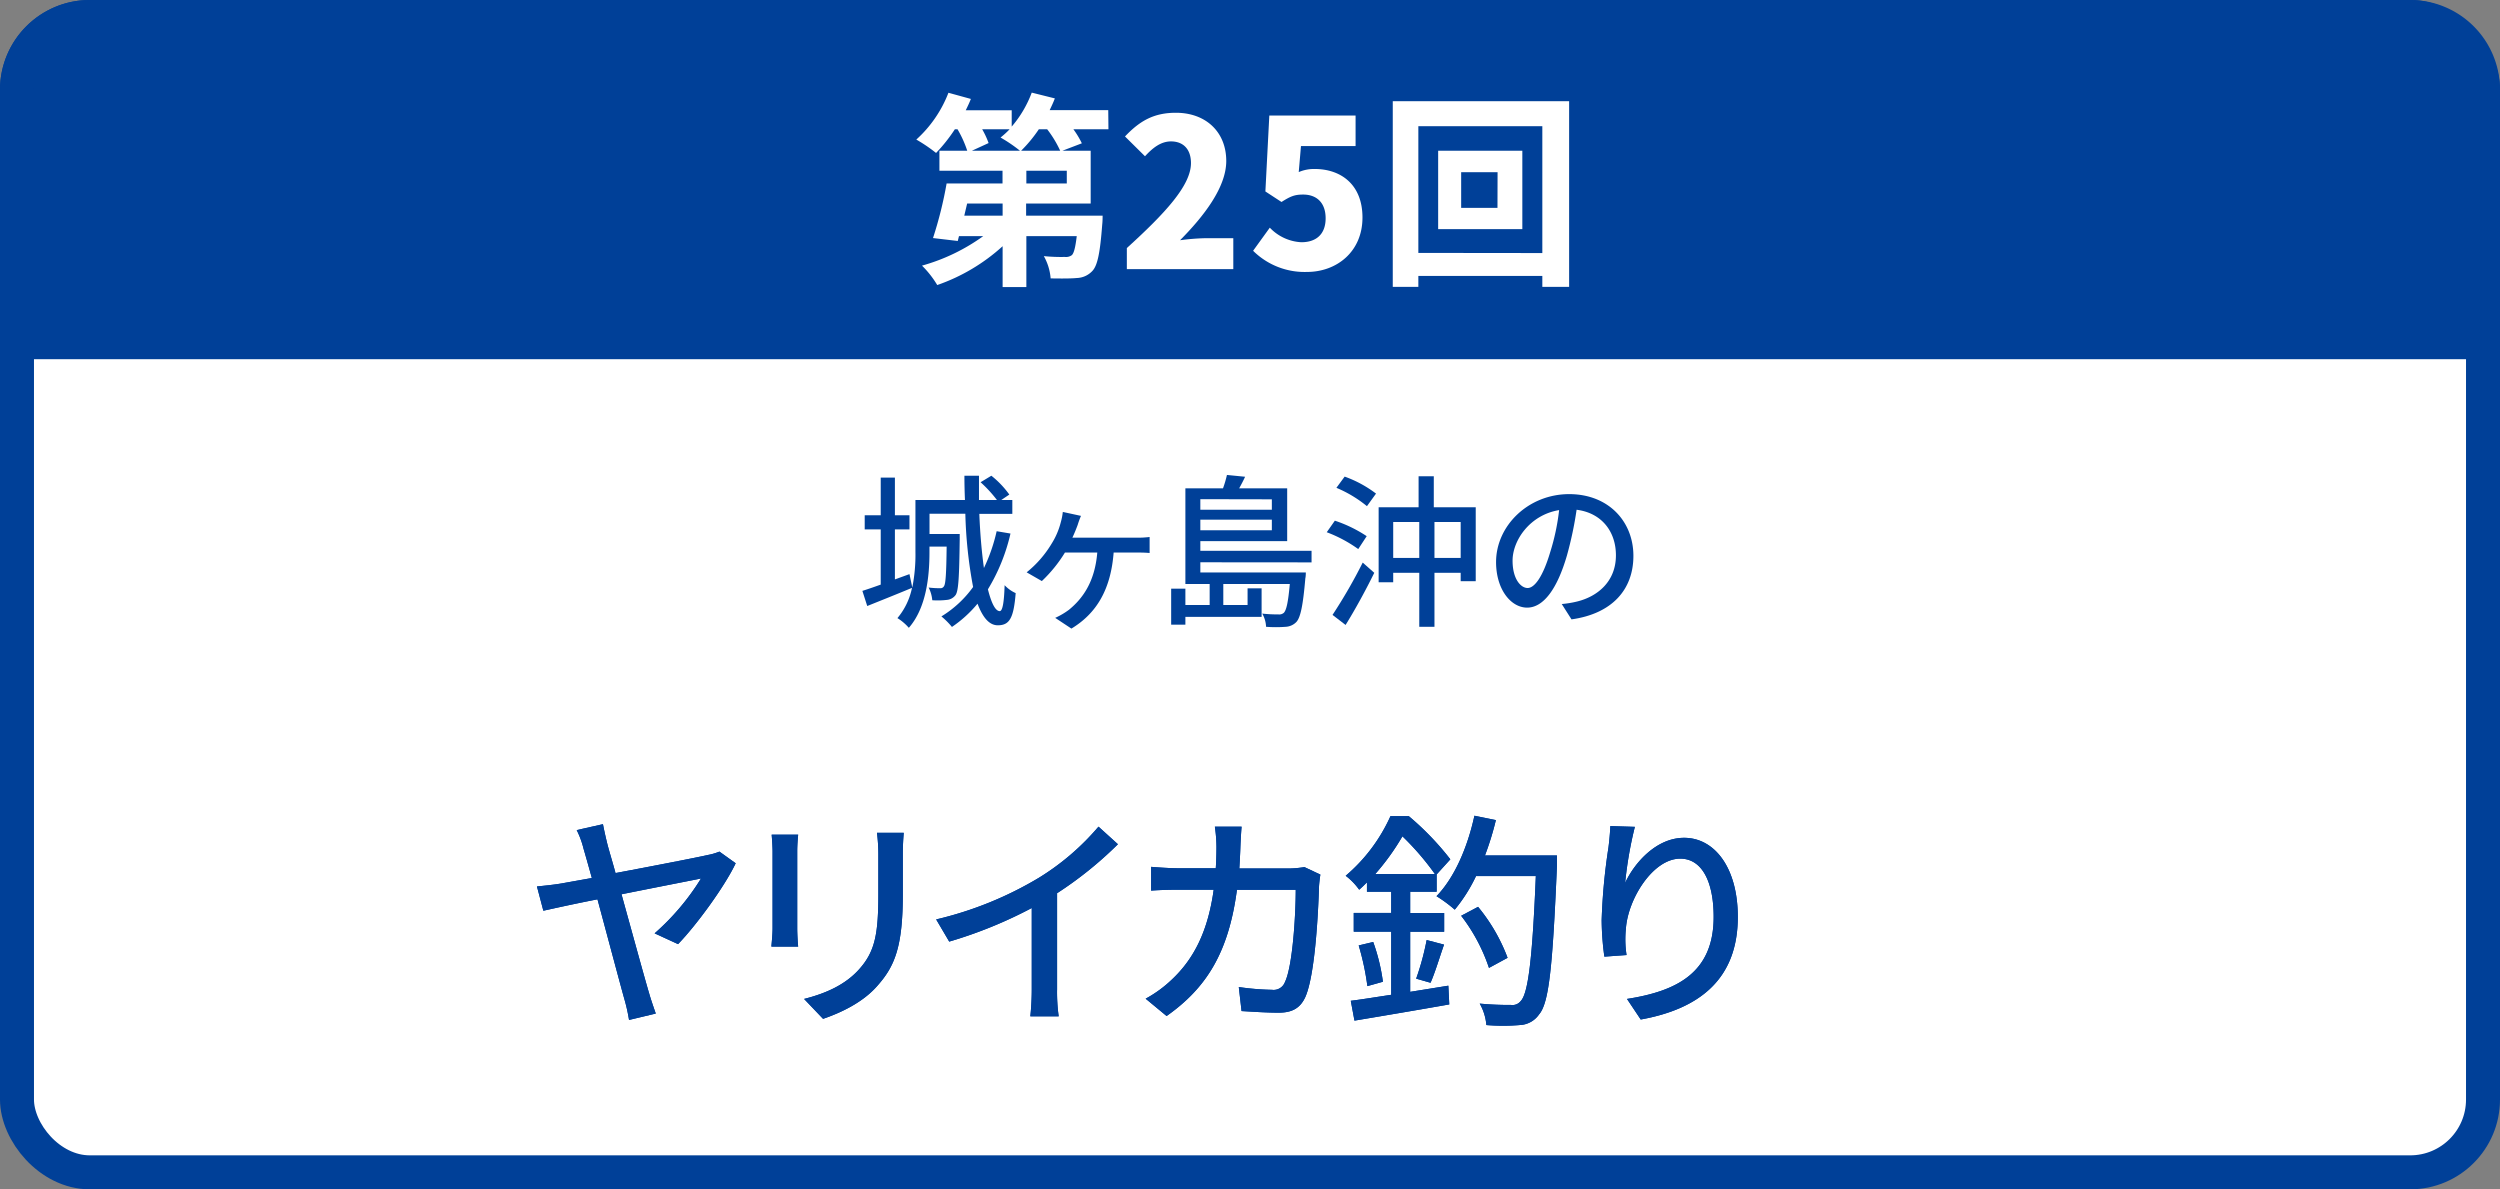 <svg xmlns="http://www.w3.org/2000/svg" viewBox="0 0 515 245"><rect x="0" y="0" width="515" height="245" fill="#808080" stroke="none"/><defs><style>.cls-1,.cls-3{fill:#fff;}.cls-1,.cls-2{stroke:#004098;stroke-miterlimit:10;stroke-width:7px;}.cls-2,.cls-4{fill:#004098;}</style></defs><title>アセット 4</title><g id="レイヤー_2" data-name="レイヤー 2"><g id="レイヤー_1-2" data-name="レイヤー 1"><rect class="cls-1" x="3.5" y="3.5" width="508" height="238" rx="15"/><path class="cls-2" d="M511.5,70.5v-52a15,15,0,0,0-15-15H18.5a15,15,0,0,0-15,15v52Z"/><path class="cls-3" d="M228.34,26.63h-7.22a18.58,18.58,0,0,1,1.74,2.89l-4,1.53h5.82V41.93h-13.3v2.5h15.76s0,1.19-.08,1.79c-.43,5.69-.94,8.41-2,9.56a4.54,4.54,0,0,1-3.23,1.49c-1.19.12-3.23.12-5.4.08a11.1,11.1,0,0,0-1.4-4.59,35.64,35.64,0,0,0,4.34.17,2,2,0,0,0,1.44-.38c.42-.42.72-1.57,1-3.91H211.43v10.5h-4.89V50.72a39,39,0,0,1-13.47,8,19.91,19.91,0,0,0-3.14-4,39.83,39.83,0,0,0,12.62-6.08h-5l-.25,1-5.1-.6A81.71,81.71,0,0,0,195,37.8h11.52V35.17h-13V31.05h5.73a22.68,22.68,0,0,0-2-4.42h-.55a33.39,33.39,0,0,1-3.87,4.88,32.25,32.25,0,0,0-4.07-2.76,25.17,25.17,0,0,0,6.62-9.64L200,20.38c-.3.77-.68,1.57-1.06,2.34h9.47v3.36a23.17,23.17,0,0,0,4.13-7l4.76,1.19c-.3.8-.68,1.61-1.07,2.42h12.07Zm-21.8,15.3h-7.31l-.59,2.5h7.9Zm-4.21-15.3a17.28,17.28,0,0,1,1.32,2.84l-3.44,1.58h9.9a29.78,29.78,0,0,0-4-2.72,17.41,17.41,0,0,0,1.87-1.7Zm16.07,4.42a22.86,22.86,0,0,0-2.68-4.42H214a28.36,28.36,0,0,1-3.65,4.42Zm1.36,4.12h-8.33V37.8h8.33Z"/><path class="cls-3" d="M232.13,51.1c7.9-7.18,13.21-12.91,13.21-17.5,0-2.89-1.61-4.47-4.12-4.47-2.16,0-3.87,1.45-5.35,3.06l-4.12-4.08c3.1-3.27,6-4.88,10.49-4.88,6.12,0,10.37,3.91,10.37,9.94,0,5.44-4.67,11.43-9.52,16.32a45.36,45.36,0,0,1,5.14-.42h5.83v6.37H232.13Z"/><path class="cls-3" d="M258.14,51.66l3.44-4.76a9.61,9.61,0,0,0,6.5,3c3.06,0,5-1.66,5-4.93s-1.91-4.89-4.63-4.89c-1.74,0-2.59.34-4.46,1.53l-3.32-2.17.81-15.64h17.77v6.29H268l-.46,5.36a8,8,0,0,1,3.27-.64c5.35,0,9.86,3.14,9.86,10,0,7.09-5.36,11.21-11.43,11.21A15.06,15.06,0,0,1,258.14,51.66Z"/><path class="cls-3" d="M323.24,20.85V59.09h-5.52V56.84H292.18v2.25h-5.27V20.85Zm-5.52,31.28V26H292.18v26.1ZM313.6,31.05V47.2H296.26V31.05Zm-5.1,4.42H301v7.35h7.48Z"/><path class="cls-4" d="M208.16,109.91a38.73,38.73,0,0,1-4.65,11.49c.71,2.82,1.53,4.49,2.44,4.49.55,0,.89-1.63,1-5.34a7.08,7.08,0,0,0,2.28,1.63c-.41,5.14-1.26,6.63-3.68,6.63-1.8,0-3.12-1.66-4.18-4.45a25,25,0,0,1-5.27,4.79,15.88,15.88,0,0,0-2.17-2.17,22.34,22.34,0,0,0,6.53-6.06,93.41,93.41,0,0,1-1.6-15.09h-7.38V110h6.22s0,.78,0,1.12c-.1,7.68-.24,10.57-.85,11.46a2.48,2.48,0,0,1-1.8,1,16,16,0,0,1-3,.07,7.27,7.27,0,0,0-.75-2.62,17.41,17.41,0,0,0,2.35.14.82.82,0,0,0,.81-.41c.34-.48.48-2.51.55-8.16h-3.54v1.16c0,4.86-.61,11.42-4.25,15.57a10.52,10.52,0,0,0-2.35-2,14,14,0,0,0,3-6.23c-3.2,1.33-6.53,2.66-9.22,3.74l-1-3.12c1.09-.34,2.38-.79,3.78-1.29V109.06h-3.3v-2.92h3.3V98.38h2.92v7.76h3v2.92h-3v10.3l3-1.09.58,2.76a34.52,34.52,0,0,0,.65-7.35V103h10.2c-.07-1.66-.11-3.36-.11-5h3c0,1.7,0,3.37,0,5h3.7A26.78,26.78,0,0,0,202,99.34L204.22,98a19.21,19.21,0,0,1,3.7,3.88L206.26,103h2.28v2.86h-6.8c.17,4.18.51,8,.95,11.15a35.18,35.18,0,0,0,2.62-7.58Z"/><path class="cls-4" d="M234,110.76a19.71,19.71,0,0,0,2.82-.14v3.3c-1-.1-2.14-.1-2.82-.1h-4.59c-.58,7.55-3.47,12.51-8.7,15.67l-3.34-2.21a15.39,15.39,0,0,0,2.83-1.66c2.75-2.25,5.33-5.65,5.84-11.8h-6.66a28.55,28.55,0,0,1-4.76,5.88l-3.13-1.8a22.19,22.19,0,0,0,5.13-5.88,15.25,15.25,0,0,0,1.88-4.35,12.72,12.72,0,0,0,.44-2.21l3.74.81a18.82,18.82,0,0,0-.68,1.87c-.28.75-.65,1.7-1.09,2.62Z"/><path class="cls-4" d="M247.27,115.83v2.1H269s0,.82-.1,1.19c-.48,5.68-1,8.06-1.84,9a3.29,3.29,0,0,1-2.17,1,27.12,27.12,0,0,1-4.08,0,5.86,5.86,0,0,0-.79-2.72,29,29,0,0,0,3.34.17,1.45,1.45,0,0,0,1.12-.34c.51-.55.88-2.11,1.22-5.92H252v4.32H257V121.2h2.89v5.88h-15.7v1.6h-2.93v-7.42h2.93v3.37h5v-4.32h-5V100.59h7.75a21.94,21.94,0,0,0,.81-2.75l3.74.37c-.37.82-.81,1.64-1.22,2.38h9.89v10.88H247.27v2h22.91v2.38Zm0-13V105H262v-2.14ZM262,109.23v-2.18H247.27v2.18Z"/><path class="cls-4" d="M279.8,113.11a28,28,0,0,0-6.49-3.47l1.67-2.38a27.27,27.27,0,0,1,6.56,3.19Zm-5.3,13.56a106.57,106.57,0,0,0,6.22-10.78L283.1,118c-1.73,3.53-3.94,7.58-5.91,10.74ZM277,98.18a24,24,0,0,1,6.46,3.5l-1.87,2.59a25.36,25.36,0,0,0-6.29-3.78Zm27,6.32v15.23h-3.1V118h-5.4v11.12h-3.13V118H287v1.94h-3V104.5h8.23V98.11h3.13v6.39Zm-11.63,10.44v-7.41H287v7.41Zm8.53,0v-7.41h-5.4v7.41Z"/><path class="cls-4" d="M321.72,124.43a20.76,20.76,0,0,0,3-.48c4.31-1,8.16-4.11,8.16-9.55,0-4.9-2.93-8.74-8.1-9.39a75.3,75.3,0,0,1-2,9.45c-2,6.87-4.83,10.71-8.19,10.71s-6.4-3.77-6.4-9.38c0-7.48,6.63-14,15.06-14,8.1,0,13.23,5.64,13.23,12.71s-4.52,11.94-12.75,13.09Zm-2.38-10.68a45.79,45.79,0,0,0,1.84-8.67c-6.05,1-9.59,6.26-9.59,10.41,0,3.87,1.74,5.64,3.1,5.64S317.78,119,319.34,113.75Z"/><path class="cls-4" d="M134.85,192.27a49.88,49.88,0,0,0,9.56-11.3c-1.41.29-8.9,1.75-16.38,3.25,2.3,8.29,4.89,17.75,5.74,20.57.28,1,.94,2.92,1.32,4l-5.51,1.32a36.24,36.24,0,0,0-.94-4.23c-.75-2.64-3.39-12.57-5.56-20.62-5.13,1-9.55,2-11.15,2.35l-1.32-5c1.74-.18,3.25-.32,5-.61l6.31-1.13c-.76-2.73-1.37-4.89-1.7-6A18.28,18.28,0,0,0,118.8,171l5.41-1.22c.19,1,.48,2.35.85,3.86s1.08,3.76,1.74,6.21c7.77-1.46,17-3.25,19-3.72a11.83,11.83,0,0,0,2.4-.7l3.35,2.4c-2.22,4.7-8,12.66-11.87,16.66Z"/><path class="cls-4" d="M164.42,171.94c-.09,1-.19,2.16-.19,3.48v15.77c0,1.22.1,2.87.19,3.81h-5.51c.05-.8.24-2.45.24-3.81V175.42c0-.85-.1-2.5-.19-3.48Zm21.75-.38c-.1,1.22-.19,2.64-.19,4.33v8.38c0,10.78-1.69,14.78-5.18,18.73-3.06,3.58-7.81,5.7-11.25,6.88l-3.91-4.1c4.48-1.13,8.53-2.92,11.4-6.17,3.29-3.71,3.9-7.39,3.9-15.62v-8.1a36.71,36.71,0,0,0-.28-4.33Z"/><path class="cls-4" d="M217.76,203.8a36.17,36.17,0,0,0,.33,5.56h-5.84a54.75,54.75,0,0,0,.29-5.56V187.05a91.2,91.2,0,0,1-17,6.92l-2.69-4.57A73.92,73.92,0,0,0,214,180.83a51.33,51.33,0,0,0,12.29-10.54l4,3.62A77.86,77.86,0,0,1,217.76,184Z"/><path class="cls-4" d="M272,180.17c-.14.8-.24,1.79-.28,2.4-.14,4.76-.76,18.22-2.83,22.83-1,2.17-2.59,3.21-5.46,3.21-2.54,0-5.32-.19-7.67-.33l-.57-4.95a53.93,53.93,0,0,0,6.83.57,2.49,2.49,0,0,0,2.68-1.6c1.6-3.3,2.22-13.94,2.22-19H254.81c-1.74,13.09-6.4,20.29-14.49,26L236,205.73a25.12,25.12,0,0,0,5.41-3.95c4.56-4.28,7.44-10,8.61-18.5h-7.15c-1.74,0-4,.05-5.74.19v-4.9c1.78.14,3.9.29,5.74.29h7.58c.09-1.42.14-2.92.14-4.48a29.67,29.67,0,0,0-.33-4.09h5.51c-.1,1.08-.19,2.82-.24,4-.05,1.6-.14,3.16-.23,4.62h10.16a21.42,21.42,0,0,0,3.25-.29Z"/><path class="cls-4" d="M298.36,203.05l.19,3.86c-6.92,1.22-14.21,2.45-19.53,3.34l-.76-4.09c2.31-.28,5.18-.76,8.33-1.23v-13h-7.72v-3.86h7.72V183.7h-5v-1.93c-.52.52-1,1-1.6,1.51a13.31,13.31,0,0,0-2.78-2.87,34.79,34.79,0,0,0,9.23-12.29h3.76a57.8,57.8,0,0,1,8.57,8.9l-2.82,3.11v3.57H290.5v4.38h7v3.86h-7v12.38Zm-15.48-9a39.35,39.35,0,0,1,2,8.19l-3.2.9a53.25,53.25,0,0,0-1.79-8.38Zm12.71-14a55.32,55.32,0,0,0-6.69-7.77,49.09,49.09,0,0,1-5.6,7.77Zm-3.86,21.55a53.94,53.94,0,0,0,2.16-7.95l3.58.94c-.94,2.68-1.88,5.84-2.78,7.86Zm29-25.37s0,1.6,0,2.17c-.89,20.8-1.64,28.19-3.67,30.55a5.07,5.07,0,0,1-4,2.21,40.9,40.9,0,0,1-6.87,0,10.64,10.64,0,0,0-1.37-4.42,64.3,64.3,0,0,0,6.45.28,2.16,2.16,0,0,0,2-.8c1.51-1.56,2.4-8.48,3.11-25.75H304.06a33,33,0,0,1-4.38,6.92,29.27,29.27,0,0,0-3.76-2.78c3.71-3.81,6.4-10.07,7.81-16.57l4.42.9a60,60,0,0,1-2.25,7.29Zm-14,23.16A36.42,36.42,0,0,0,301,188.65l3.48-1.84a36.53,36.53,0,0,1,6.08,10.5Z"/><path class="cls-4" d="M336.78,170.33a80.36,80.36,0,0,0-2,11.54c2-4.29,6.54-9.28,12.14-9.28,6.36,0,11.07,6.27,11.07,16.29,0,13-8.15,19-20,21.14l-2.83-4.24c10.22-1.6,17.85-5.36,17.85-16.9,0-7.25-2.4-12-6.88-12-5.65,0-10.82,8.38-11.2,14.5a21.07,21.07,0,0,0,.14,5.36l-4.57.33a57.17,57.17,0,0,1-.56-7.53,122.39,122.39,0,0,1,1.41-15c.19-1.55.33-3.15.38-4.37Z"/><path class="cls-4" d="M134.85,192.27a49.88,49.88,0,0,0,9.56-11.3c-1.41.29-8.9,1.75-16.38,3.25,2.3,8.29,4.89,17.75,5.74,20.57.28,1,.94,2.92,1.32,4l-5.51,1.32a36.24,36.24,0,0,0-.94-4.23c-.75-2.64-3.39-12.57-5.56-20.62-5.13,1-9.55,2-11.15,2.35l-1.32-5c1.74-.18,3.25-.32,5-.61l6.31-1.13c-.76-2.73-1.37-4.89-1.7-6A18.28,18.28,0,0,0,118.8,171l5.41-1.22c.19,1,.48,2.35.85,3.86s1.08,3.76,1.74,6.21c7.77-1.46,17-3.25,19-3.72a11.83,11.83,0,0,0,2.4-.7l3.35,2.4c-2.22,4.7-8,12.66-11.87,16.66Z"/><path class="cls-4" d="M164.42,171.94c-.09,1-.19,2.16-.19,3.48v15.77c0,1.22.1,2.87.19,3.81h-5.51c.05-.8.24-2.45.24-3.81V175.42c0-.85-.1-2.5-.19-3.48Zm21.75-.38c-.1,1.22-.19,2.64-.19,4.33v8.38c0,10.78-1.69,14.78-5.18,18.73-3.06,3.58-7.81,5.7-11.25,6.88l-3.91-4.1c4.48-1.13,8.53-2.92,11.4-6.17,3.29-3.71,3.9-7.39,3.9-15.62v-8.1a36.71,36.71,0,0,0-.28-4.33Z"/><path class="cls-4" d="M217.76,203.8a36.17,36.17,0,0,0,.33,5.56h-5.84a54.75,54.75,0,0,0,.29-5.56V187.05a91.2,91.2,0,0,1-17,6.92l-2.69-4.57A73.92,73.92,0,0,0,214,180.83a51.33,51.33,0,0,0,12.29-10.54l4,3.62A77.86,77.86,0,0,1,217.76,184Z"/><path class="cls-4" d="M272,180.17c-.14.8-.24,1.79-.28,2.4-.14,4.76-.76,18.22-2.83,22.83-1,2.17-2.59,3.21-5.46,3.21-2.54,0-5.32-.19-7.67-.33l-.57-4.95a53.93,53.93,0,0,0,6.83.57,2.49,2.49,0,0,0,2.68-1.6c1.6-3.3,2.22-13.94,2.22-19H254.81c-1.74,13.09-6.4,20.29-14.49,26L236,205.73a25.12,25.12,0,0,0,5.41-3.95c4.56-4.28,7.44-10,8.61-18.5h-7.15c-1.74,0-4,.05-5.74.19v-4.9c1.78.14,3.9.29,5.74.29h7.58c.09-1.42.14-2.92.14-4.48a29.67,29.67,0,0,0-.33-4.09h5.51c-.1,1.08-.19,2.82-.24,4-.05,1.6-.14,3.16-.23,4.62h10.16a21.42,21.42,0,0,0,3.25-.29Z"/><path class="cls-4" d="M298.36,203.05l.19,3.86c-6.92,1.22-14.21,2.45-19.53,3.34l-.76-4.09c2.31-.28,5.18-.76,8.33-1.23v-13h-7.72v-3.86h7.72V183.7h-5v-1.93c-.52.52-1,1-1.6,1.51a13.31,13.31,0,0,0-2.78-2.87,34.79,34.79,0,0,0,9.23-12.29h3.76a57.8,57.8,0,0,1,8.57,8.9l-2.82,3.11v3.57H290.5v4.38h7v3.86h-7v12.38Zm-15.48-9a39.35,39.35,0,0,1,2,8.19l-3.2.9a53.25,53.25,0,0,0-1.79-8.38Zm12.71-14a55.32,55.32,0,0,0-6.69-7.77,49.09,49.09,0,0,1-5.6,7.77Zm-3.86,21.55a53.94,53.94,0,0,0,2.16-7.95l3.58.94c-.94,2.68-1.88,5.84-2.78,7.86Zm29-25.37s0,1.6,0,2.17c-.89,20.8-1.64,28.19-3.67,30.55a5.07,5.07,0,0,1-4,2.21,40.9,40.9,0,0,1-6.87,0,10.64,10.64,0,0,0-1.37-4.42,64.3,64.3,0,0,0,6.45.28,2.16,2.16,0,0,0,2-.8c1.51-1.56,2.4-8.48,3.11-25.75H304.06a33,33,0,0,1-4.38,6.92,29.27,29.27,0,0,0-3.76-2.78c3.71-3.81,6.4-10.07,7.81-16.57l4.42.9a60,60,0,0,1-2.25,7.29Zm-14,23.16A36.42,36.42,0,0,0,301,188.65l3.48-1.84a36.53,36.53,0,0,1,6.08,10.5Z"/><path class="cls-4" d="M336.78,170.33a80.36,80.36,0,0,0-2,11.54c2-4.29,6.54-9.28,12.14-9.28,6.36,0,11.07,6.27,11.07,16.29,0,13-8.15,19-20,21.14l-2.83-4.24c10.22-1.6,17.85-5.36,17.85-16.9,0-7.25-2.4-12-6.88-12-5.65,0-10.82,8.38-11.2,14.5a21.07,21.07,0,0,0,.14,5.36l-4.57.33a57.17,57.17,0,0,1-.56-7.53,122.39,122.39,0,0,1,1.41-15c.19-1.55.33-3.15.38-4.37Z"/></g></g></svg>